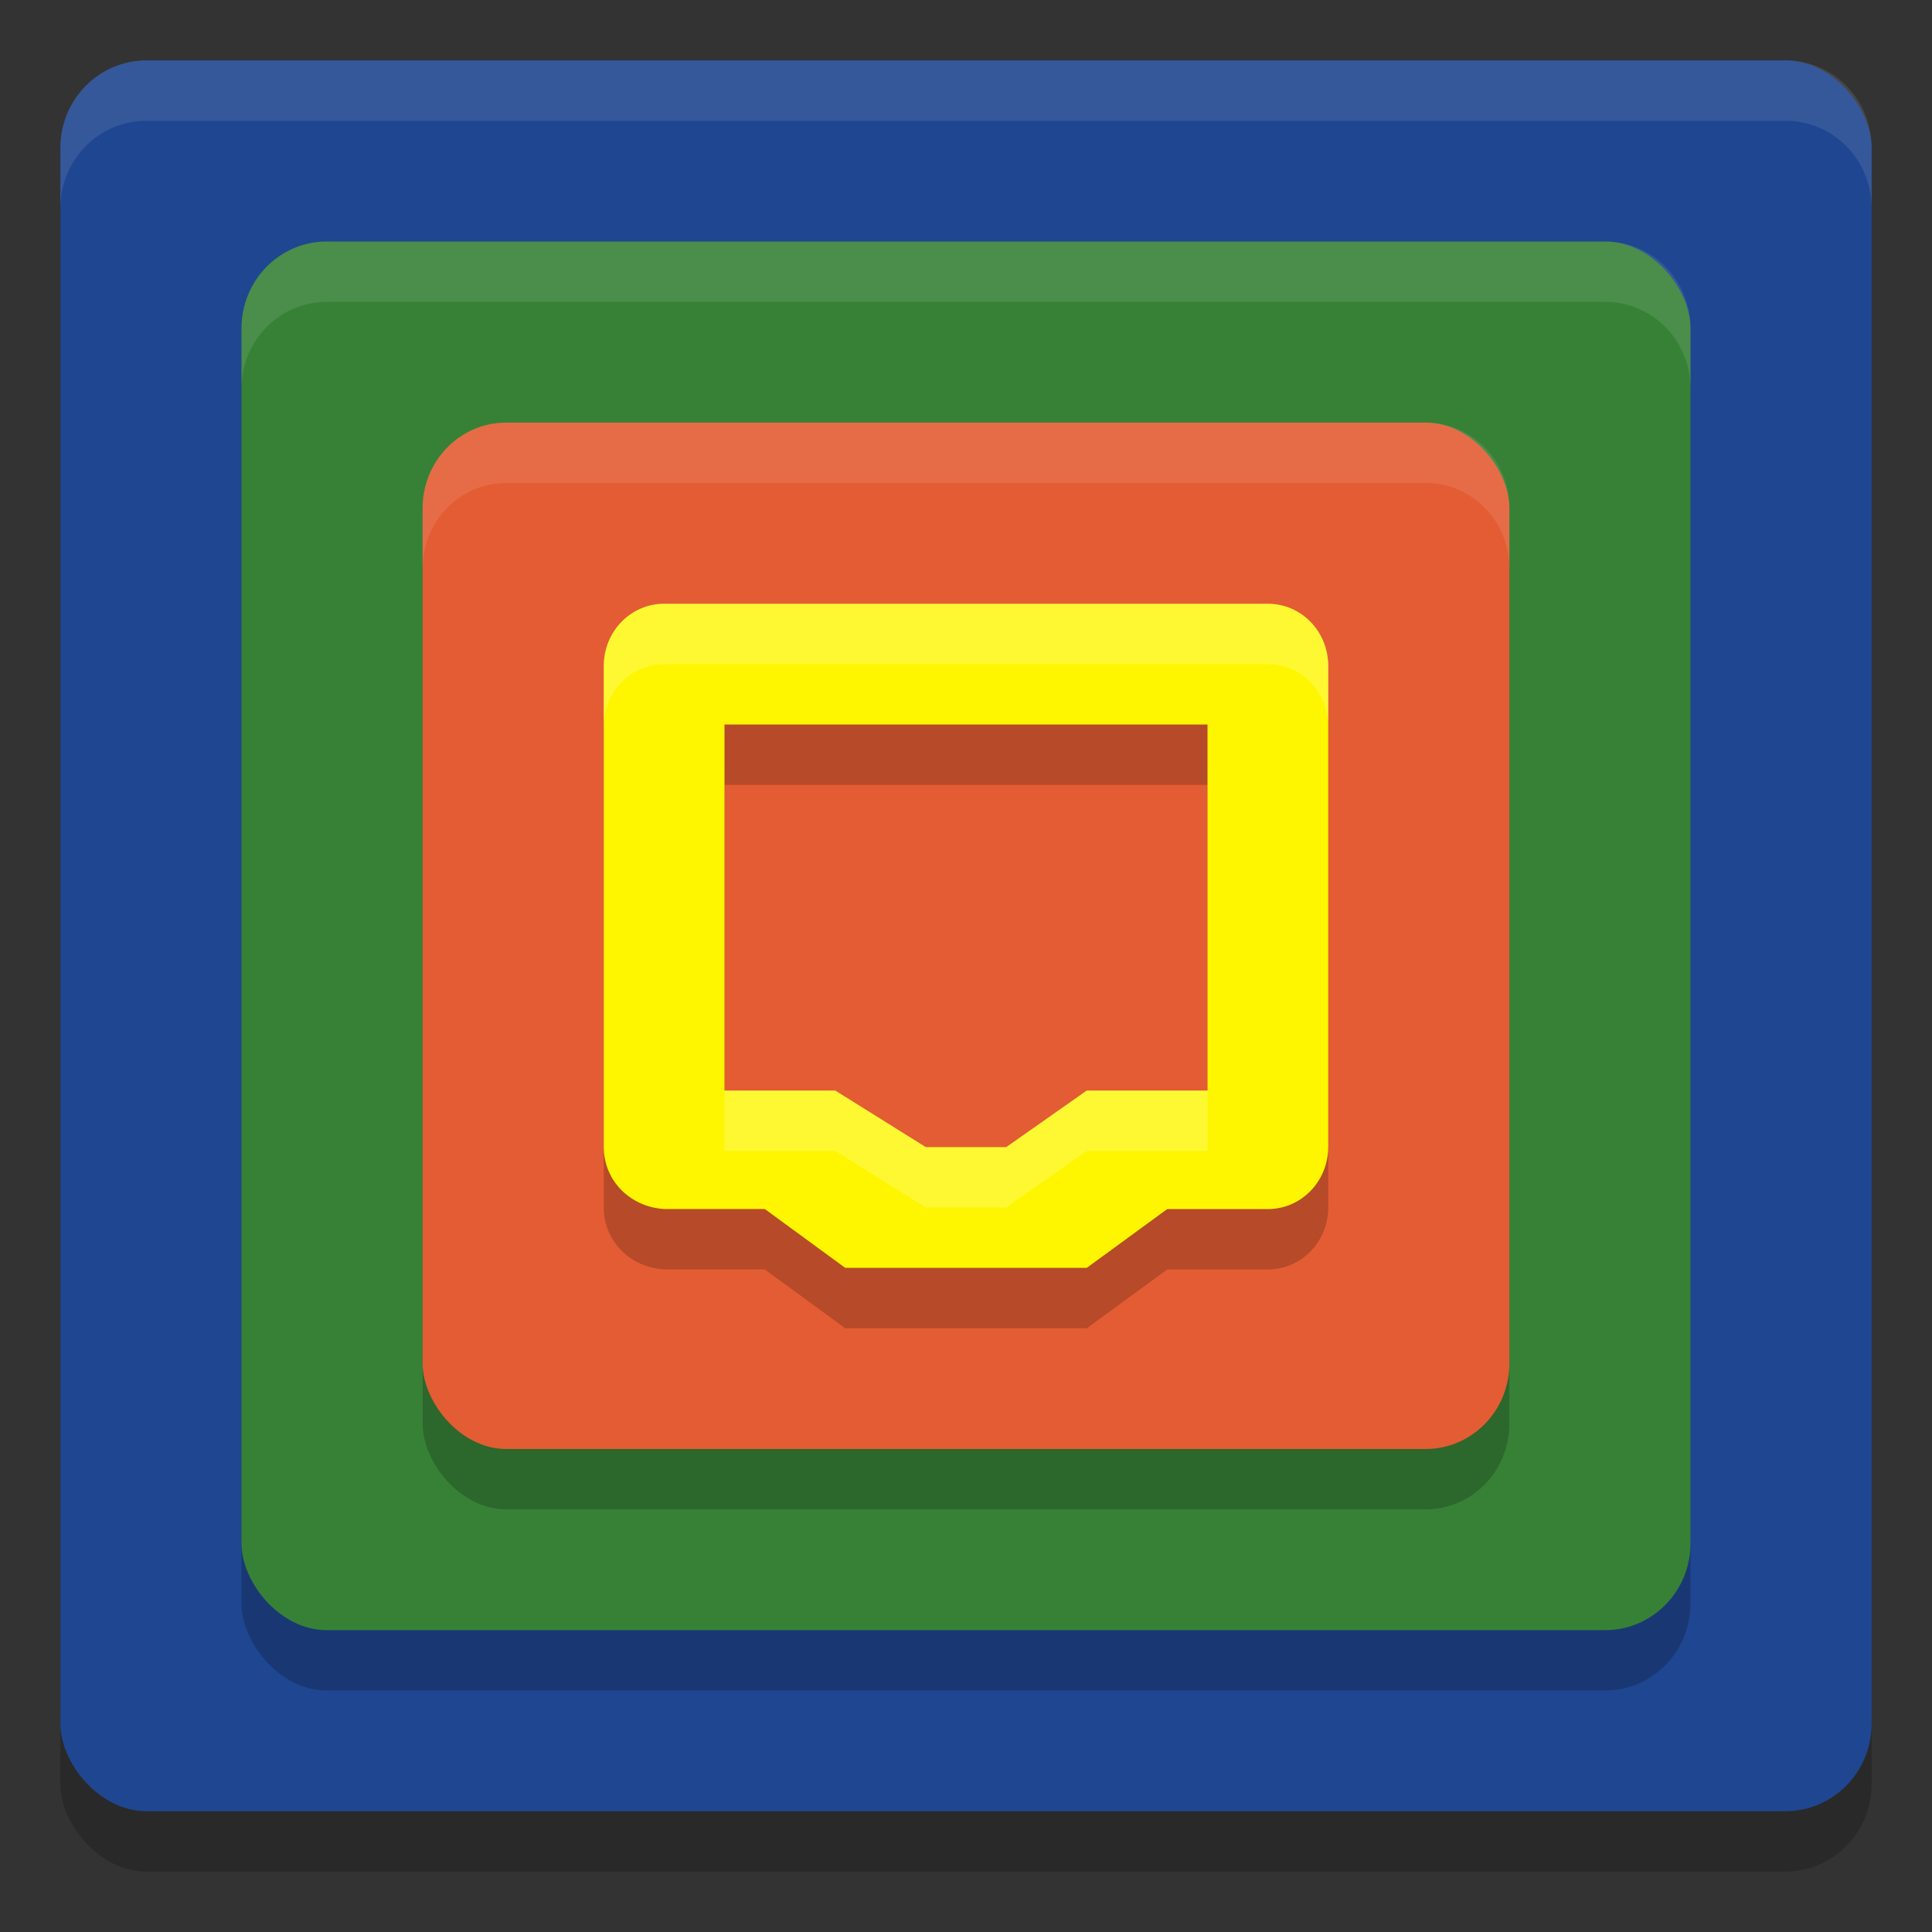 <svg xmlns="http://www.w3.org/2000/svg" width="32" height="32" version="1">
 <rect width="100%" height="100%" fill="#333333" stroke="none"/>
 <rect style="opacity:0.2" width="30" height="29" x="1" y="2" rx="1.429" ry="1.45"/>
 <rect style="fill:#1f4690" width="30" height="29" x="1" y="1" rx="1.429" ry="1.45"/>
 <rect style="opacity:0.2" width="24" height="23" x="4" y="5" rx="1.412" ry="1.438"/>
 <rect style="fill:#378137" width="24" height="23" x="4" y="4" rx="1.412" ry="1.438"/>
 <rect style="opacity:0.2" width="18" height="17" x="7" y="8" rx="1.385" ry="1.417"/>
 <rect style="fill:#e35c33" width="18" height="17" x="7" y="7" rx="1.385" ry="1.417"/>
 <path style="opacity:0.2" d="M 11,11 C 10.446,11 10,11.46 10,12.031 v 7.963 c 0,0.571 0.447,0.998 1,1.031 h 1.667 L 14,22 h 4 l 1.333,-0.974 h 1.667 C 21.554,21.026 22,20.566 22,19.994 V 12.031 C 22,11.46 21.554,11 21,11 Z M 12,13 h 8 v 6.063 H 18 L 16.667,20 h -1.333 l -1.5,-0.937 H 12 Z"/>
 <path style="fill:#fef600" d="M 11,10 C 10.446,10 10,10.46 10,11.031 v 7.963 c 0,0.571 0.447,0.998 1,1.031 h 1.667 L 14,21 h 4 l 1.333,-0.974 h 1.667 C 21.554,20.026 22,19.566 22,18.994 V 11.031 C 22,10.46 21.554,10 21,10 Z M 12,12 h 8 v 6.063 H 18 L 16.667,19 h -1.333 l -1.5,-0.937 H 12 Z"/>
 <path style="opacity:0.1;fill:#ffffff" d="M 2.428,1 C 1.636,1 1,1.646 1,2.449 v 1 C 1,2.646 1.636,2 2.428,2 H 29.572 C 30.364,2 31,2.646 31,3.449 v -1 C 31,1.646 30.364,1 29.572,1 Z"/>
 <path style="opacity:0.1;fill:#ffffff" d="M 5.412,4 C 4.63,4 4,4.641 4,5.438 v 1 C 4,5.641 4.63,5 5.412,5 H 26.588 C 27.37,5 28,5.641 28,6.438 v -1 C 28,4.641 27.37,4 26.588,4 Z"/>
 <path style="opacity:0.1;fill:#ffffff" d="M 8.385,7 C 7.618,7 7,7.631 7,8.416 v 1 C 7,8.631 7.618,8 8.385,8 H 23.615 C 24.382,8 25,8.631 25,9.416 v -1 C 25,7.631 24.382,7 23.615,7 Z"/>
 <path style="opacity:0.2;fill:#ffffff" d="m 11,10 c -0.554,0 -1,0.46 -1,1.031 v 1 C 10,11.46 10.446,11 11,11 h 10 c 0.554,0 1,0.46 1,1.031 v -1 C 22,10.46 21.554,10 21,10 Z m 1,8.062 v 1 h 1.834 l 1.5,0.938 h 1.332 L 18,19.062 h 2 v -1 H 18 L 16.666,19 h -1.332 l -1.5,-0.938 z"/>
</svg>
